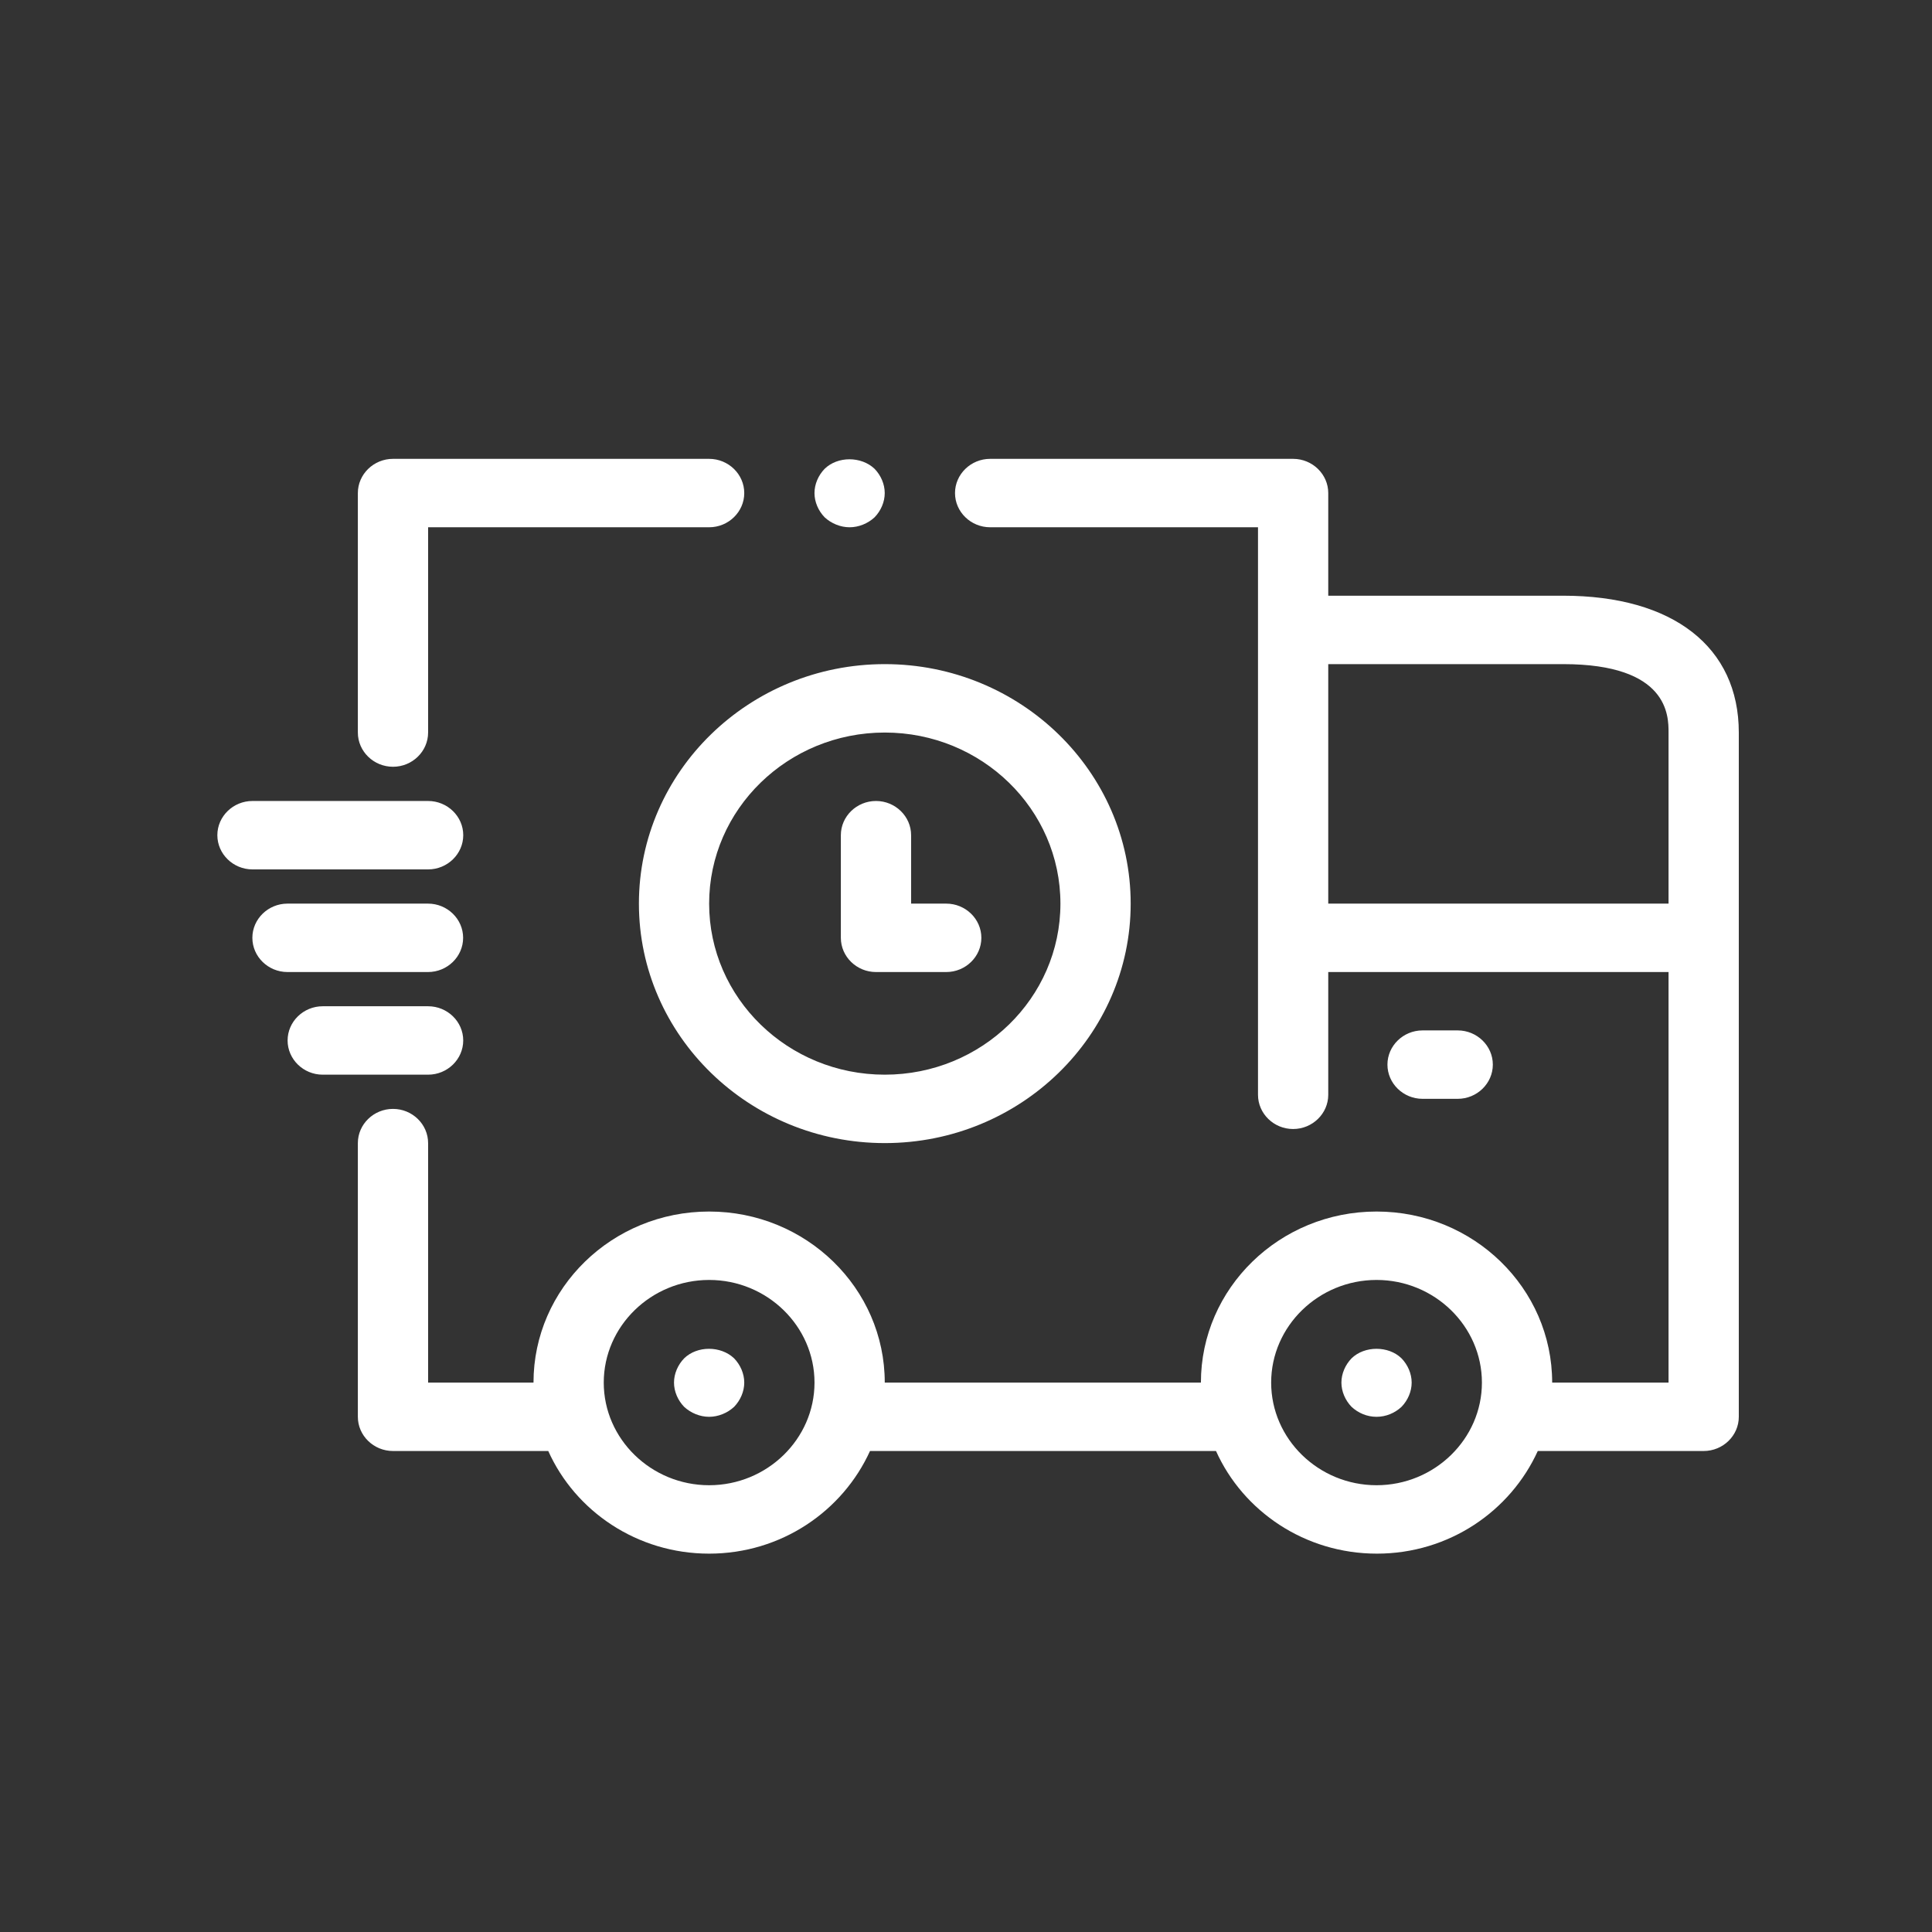 <?xml version="1.0" encoding="UTF-8"?>
<svg xmlns="http://www.w3.org/2000/svg" width="80" height="80" viewBox="0 0 80 80" fill="none">
  <rect x="0" y="0" width="80" height="80" fill="#333333" stroke="none"/>
  <path fill-rule="evenodd" clip-rule="evenodd" d="M16.273 31.75C17.073 31.75 17.727 31.113 17.727 30.333V21.833H29.363C30.163 21.833 30.818 21.196 30.818 20.417C30.818 19.637 30.163 19 29.363 19H16.273C15.473 19 14.818 19.637 14.818 20.417V30.333C14.818 31.113 15.473 31.75 16.273 31.75ZM34.148 21.422C34.424 21.677 34.802 21.833 35.18 21.833C35.558 21.833 35.937 21.677 36.213 21.422C36.475 21.153 36.635 20.785 36.635 20.417C36.635 20.048 36.475 19.68 36.213 19.411C35.66 18.887 34.686 18.887 34.148 19.411C33.886 19.68 33.726 20.048 33.726 20.417C33.726 20.785 33.886 21.153 34.148 21.422ZM26.456 37.417C26.456 42.885 31.023 47.333 36.638 47.333C42.252 47.333 46.819 42.885 46.819 37.417C46.819 31.948 42.252 27.5 36.638 27.5C31.023 27.5 26.456 31.948 26.456 37.417ZM29.364 37.417C29.364 33.507 32.623 30.333 36.637 30.333C40.652 30.333 43.91 33.507 43.91 37.417C43.91 41.327 40.652 44.5 36.637 44.5C32.623 44.5 29.364 41.327 29.364 37.417ZM60.36 45.5H58.905C58.105 45.5 57.451 44.862 57.451 44.083C57.451 43.304 58.105 42.667 58.905 42.667H60.36C61.16 42.667 61.815 43.304 61.815 44.083C61.815 44.862 61.16 45.5 60.36 45.5ZM10.454 36H17.727C18.527 36 19.182 35.362 19.182 34.583C19.182 33.804 18.527 33.167 17.727 33.167H10.454C9.655 33.167 9 33.804 9 34.583C9 35.362 9.655 36 10.454 36ZM17.723 40.25H11.904C11.104 40.25 10.45 39.612 10.45 38.833C10.45 38.054 11.104 37.417 11.904 37.417H17.723C18.523 37.417 19.177 38.054 19.177 38.833C19.177 39.612 18.523 40.25 17.723 40.25ZM13.363 44.5H17.727C18.527 44.5 19.181 43.862 19.181 43.083C19.181 42.304 18.527 41.667 17.727 41.667H13.363C12.563 41.667 11.909 42.304 11.909 43.083C11.909 43.862 12.563 44.5 13.363 44.5ZM36.273 40.25C35.472 40.25 34.818 39.612 34.818 38.833V34.583C34.818 33.804 35.472 33.167 36.273 33.167C37.072 33.167 37.727 33.804 37.727 34.583V37.417H39.182C39.982 37.417 40.636 38.054 40.636 38.833C40.636 39.612 39.982 40.25 39.182 40.25H36.273ZM27.909 57.25C27.909 56.882 28.069 56.513 28.331 56.244C28.869 55.72 29.843 55.72 30.396 56.244C30.658 56.513 30.818 56.882 30.818 57.25C30.818 57.618 30.658 57.987 30.396 58.256C30.12 58.511 29.741 58.667 29.363 58.667C28.985 58.667 28.607 58.511 28.331 58.256C28.069 57.987 27.909 57.618 27.909 57.25ZM55.967 56.244C55.705 56.513 55.545 56.882 55.545 57.25C55.545 57.618 55.705 57.987 55.967 58.256C56.243 58.511 56.606 58.667 56.999 58.667C57.392 58.667 57.756 58.511 58.032 58.256C58.294 57.987 58.454 57.618 58.454 57.25C58.454 56.882 58.294 56.513 58.032 56.244C57.494 55.72 56.505 55.72 55.967 56.244ZM64.727 24.667H55V20.417C55 19.637 54.345 19 53.545 19H41C40.2 19 39.545 19.637 39.545 20.417C39.545 21.196 40.2 21.833 41 21.833H52.091V45.333C52.091 46.112 52.745 46.75 53.545 46.75C54.345 46.75 55 46.112 55 45.333V40.25H69.091V57.25H64.272C64.272 53.34 61.014 50.167 57 50.167C52.985 50.167 49.727 53.34 49.727 57.25H36.636C36.636 53.34 33.378 50.167 29.363 50.167C25.349 50.167 22.091 53.34 22.091 57.25H17.727V47.333C17.727 46.554 17.073 45.917 16.273 45.917C15.473 45.917 14.818 46.554 14.818 47.333V58.667C14.818 59.446 15.473 60.083 16.273 60.083H22.702C23.822 62.577 26.382 64.333 29.363 64.333C32.345 64.333 34.891 62.577 36.025 60.083H50.352C51.472 62.577 54.032 64.333 57.014 64.333C59.996 64.333 62.541 62.577 63.676 60.083H70.545C71.345 60.083 72 59.446 72 58.667V30.333C72 26.792 69.28 24.667 64.727 24.667ZM29.364 61.5C26.964 61.5 25 59.587 25 57.25C25 54.913 26.964 53 29.364 53C31.764 53 33.727 54.913 33.727 57.25C33.727 59.587 31.764 61.5 29.364 61.5ZM52.636 57.25C52.636 59.587 54.6 61.5 57 61.5C59.4 61.5 61.363 59.587 61.363 57.25C61.363 54.913 59.4 53 57 53C54.6 53 52.636 54.913 52.636 57.25ZM55 37.417V27.5H64.727C69.091 27.5 69.091 29.639 69.091 30.333V37.417H55Z" fill="white"></path>
</svg>

